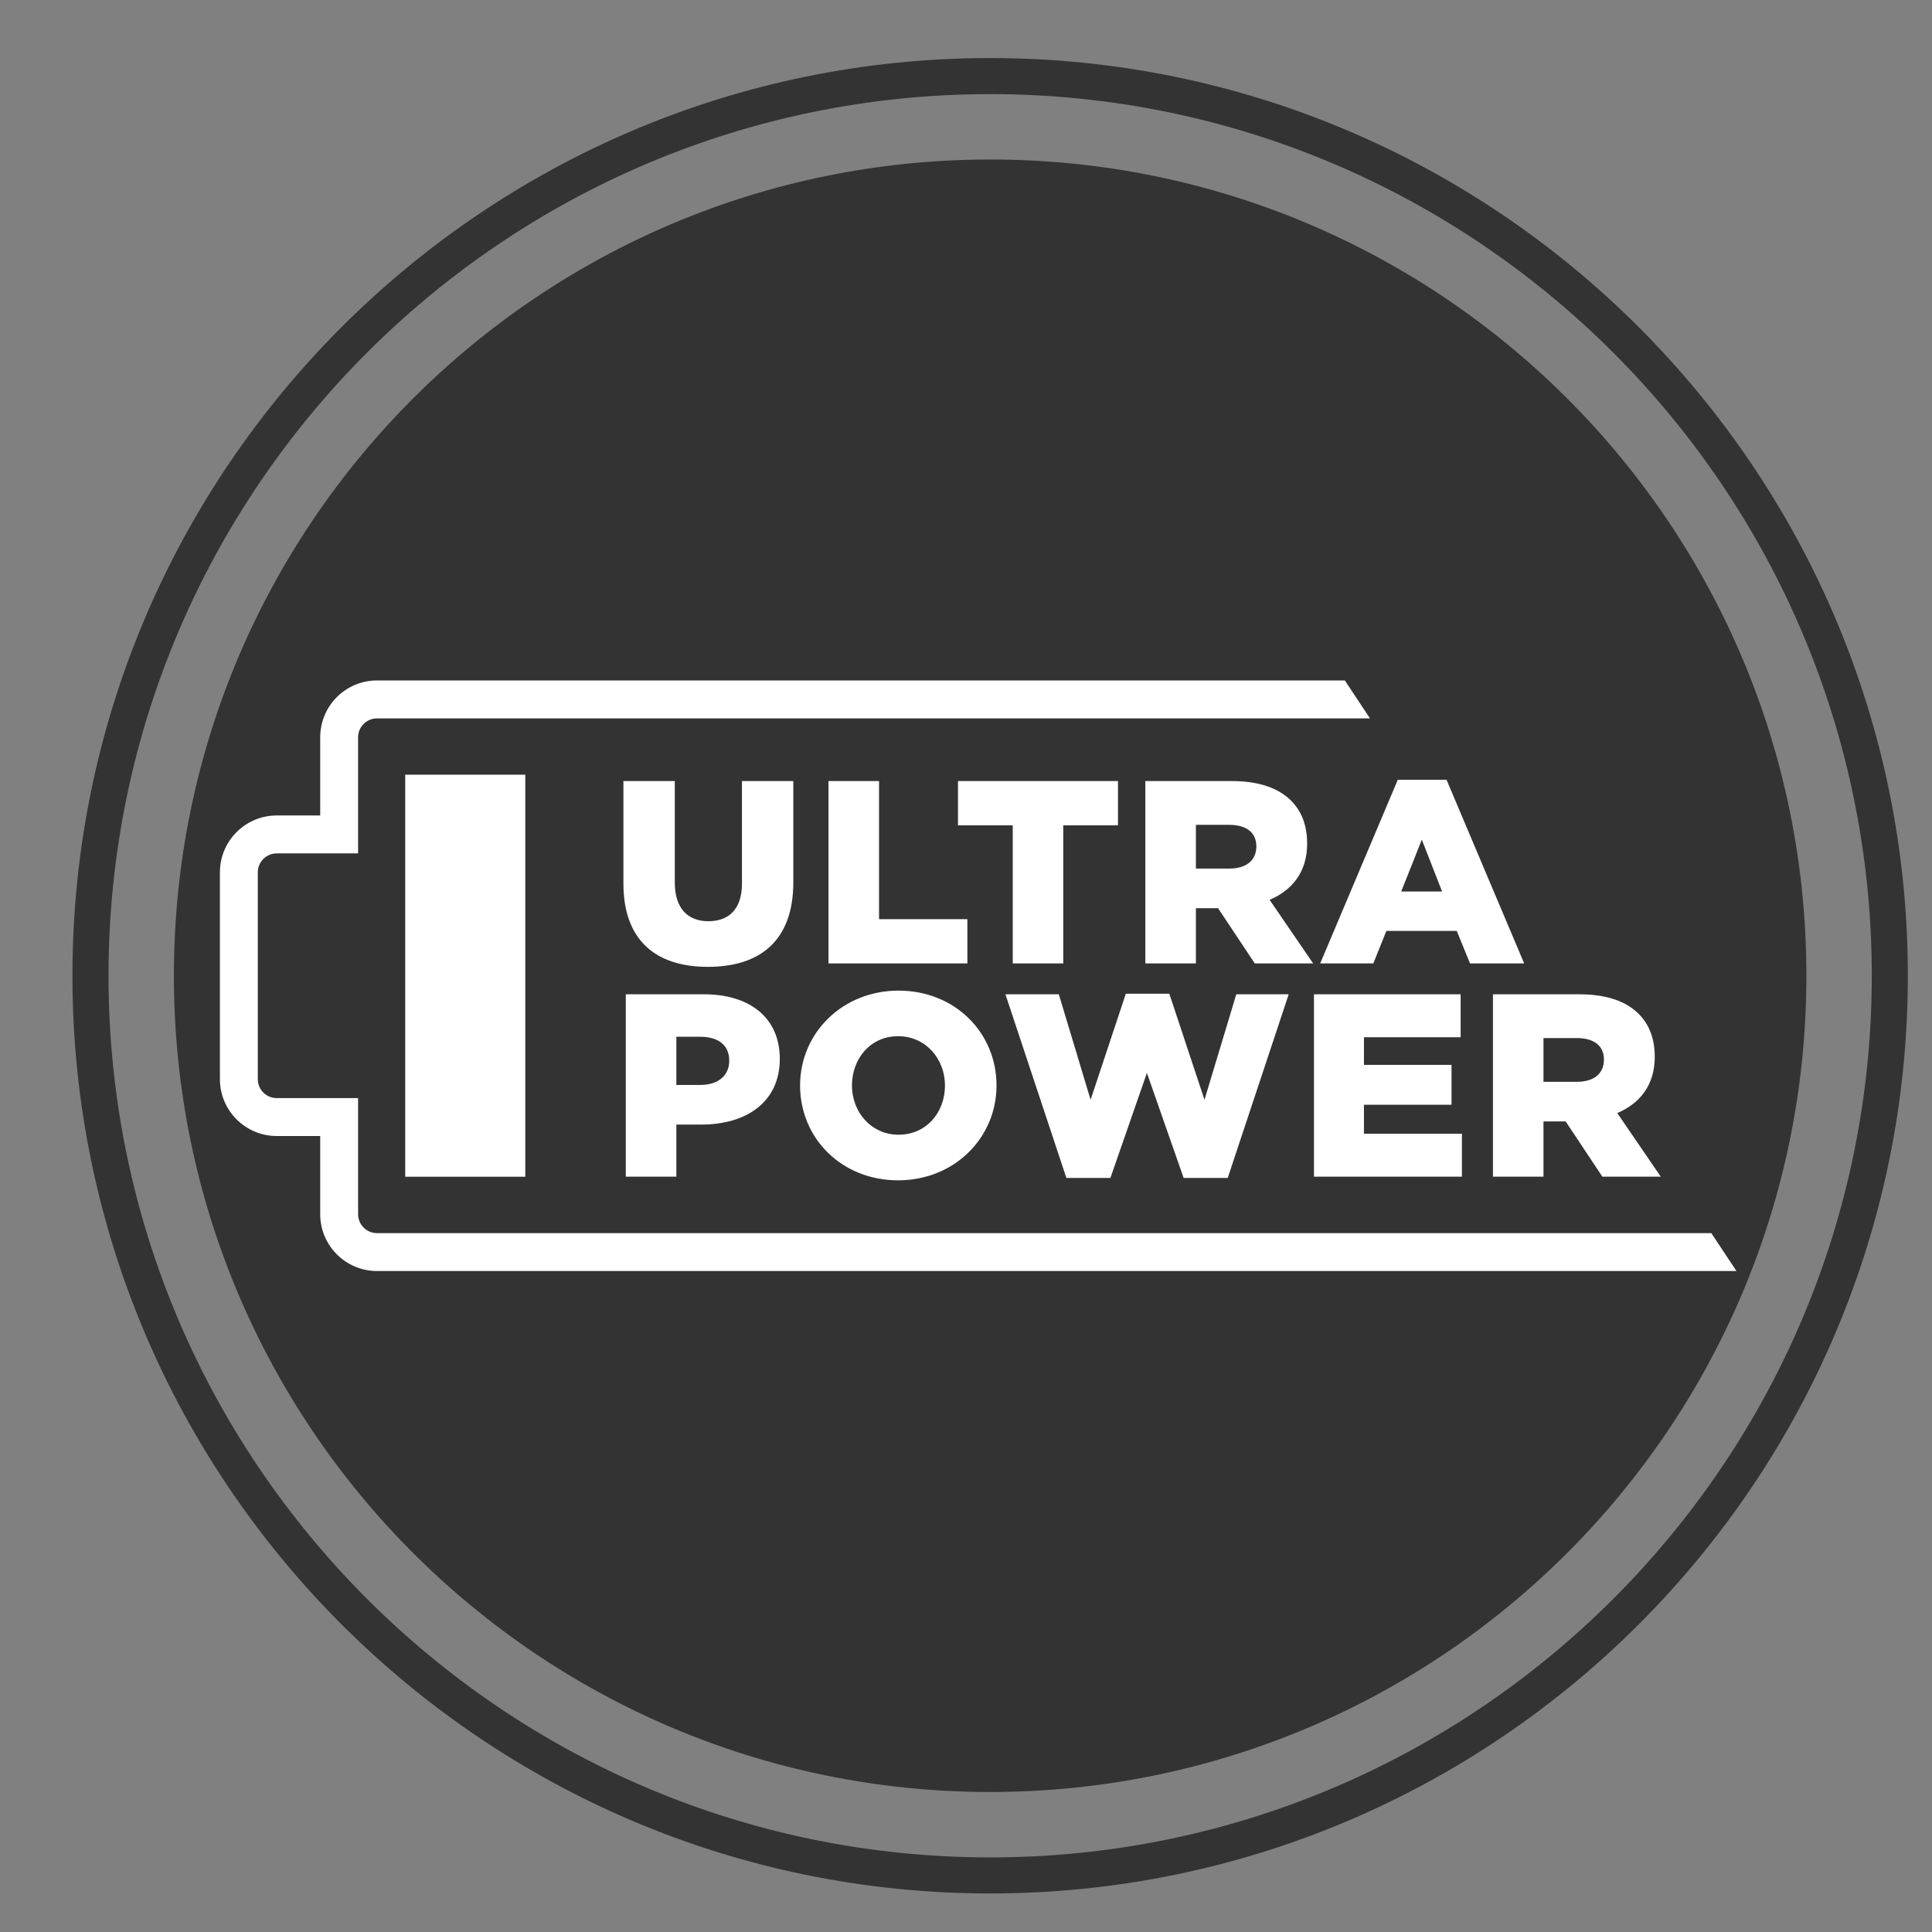 <?xml version="1.0" encoding="UTF-8"?>
<!DOCTYPE svg PUBLIC "-//W3C//DTD SVG 1.1//EN" "http://www.w3.org/Graphics/SVG/1.1/DTD/svg11.dtd">
<!-- Creator: CorelDRAW 2019 (64-Bit) -->
<svg xmlns="http://www.w3.org/2000/svg" xml:space="preserve" width="200px" height="200px" version="1.1" style="shape-rendering:geometricPrecision; text-rendering:geometricPrecision; image-rendering:optimizeQuality; fill-rule:evenodd; clip-rule:evenodd"
viewBox="0 0 200 200"
 xmlns:xlink="http://www.w3.org/1999/xlink"
 xmlns:xodm="http://www.corel.com/coreldraw/odm/2003">
 <rect x="0" y="0" width="200" height="200" fill="#808080" stroke="none"/>
 <defs>
  <style type="text/css">
   <![CDATA[
    .fil2 {fill:#333333}
    .fil0 {fill:white}
    .fil3 {fill:#333333;fill-rule:nonzero}
    .fil1 {fill:white;fill-rule:nonzero}
   ]]>
  </style>
 </defs>
 <g id="Слой_x0020_1">
  <path class="fil0" d="M70.688 78.777c0,0 0.146,4.44 1.23,7.45 1.076,3.022 12.244,30.827 12.244,30.827 0,0 0.516,2.961 4.219,2.394 3.706,-0.573 92.802,-18.288 92.802,-18.288 0,0 2.337,-0.399 2.393,-1.141 0.057,-0.738 0.234,-2.822 0.234,-2.822 0,0 -0.516,0.027 -1.257,0.203 -0.745,0.169 -95.022,18.575 -95.022,18.575 0,0 -2.111,0.507 -2.966,-1.318 -0.85,-1.822 -13.877,-35.88 -13.877,-35.88z"/>
  <path class="fil1" d="M72.206 84.307l0.963 8.32 12.402 31.512c0.004,0.015 0.847,2.31 2.965,1.919 2.439,-0.463 88.896,-18.352 89.145,-18.404l0.012 -0.005c0.007,0 1.027,-0.177 1.151,-0.918 0.181,-1.05 1.711,-6.69 1.716,-6.702l0.79 0.211c-0.004,0.018 -1.536,5.626 -1.701,6.626 -0.222,1.31 -1.81,1.588 -1.821,1.588 -0.707,0.148 -86.691,17.942 -89.144,18.401 -2.789,0.516 -3.865,-2.408 -3.872,-2.423l-12.414 -31.561 -0.024 -0.04 -0.003 -0.061 -0.967 -8.372 0.802 -0.091z"/>
  <path class="fil0" d="M73.484 94.527l11.936 28.332c0,0 1.314,2.279 4.843,1.538 3.53,-0.737 86.988,-17.715 86.988,-17.715 0,0 0.972,-0.286 1.25,-1.137 0.294,-0.858 1.139,-4.56 1.139,-4.56l1.22 -0.505c-0.334,1.242 -1.467,5.441 -1.618,6.322 -0.166,1.02 -1.482,1.253 -1.482,1.253 0,0 -86.703,17.942 -89.145,18.398 -2.462,0.454 -3.425,-2.168 -3.425,-2.168l-11.706 -29.758z"/>
  <path class="fil0" d="M91.171 78.204l0 0.139c0,1.829 -2.834,3.315 -6.345,3.315 -3.492,0 -6.336,-1.486 -6.336,-3.315 0,-0.05 0.004,-0.102 0.007,-0.139 0.147,1.606 2.924,2.901 6.329,2.901 3.421,0 6.198,-1.295 6.345,-2.901z"/>
  <path class="fil1" d="M84.829 74.831c1.786,0 3.397,0.346 4.575,0.903 1.223,0.587 1.975,1.411 1.975,2.329 0,0.926 -0.752,1.746 -1.975,2.337 -1.178,0.564 -2.789,0.91 -4.575,0.91 -1.781,0 -3.391,-0.346 -4.569,-0.91 -1.219,-0.591 -1.968,-1.411 -1.968,-2.337 0,-0.918 0.749,-1.742 1.968,-2.329 1.178,-0.557 2.788,-0.903 4.569,-0.903zm4.399 1.271c-1.118,-0.538 -2.677,-0.869 -4.399,-0.869 -1.717,0 -3.271,0.331 -4.392,0.869 -1.076,0.516 -1.743,1.212 -1.743,1.961 0,0.76 0.667,1.453 1.743,1.968 1.121,0.538 2.675,0.87 4.392,0.87 1.722,0 3.281,-0.332 4.399,-0.87 1.075,-0.515 1.745,-1.208 1.745,-1.968 0,-0.749 -0.67,-1.445 -1.745,-1.961z"/>
  <path class="fil0" d="M84.829 76.367c1.963,0 3.552,0.756 3.552,1.697 0,0.941 -1.589,1.705 -3.552,1.705 -1.958,0 -3.542,-0.764 -3.542,-1.705 0,-0.941 1.584,-1.697 3.542,-1.697z"/>
  <path class="fil1" d="M72.786 86.244l-2.051 -6.559 -0.015 -0.019 0 -0.018c0,-0.015 -0.771,-3.544 3.982,-4.357 4.21,-0.719 75.243,-11.763 76.482,-11.955 0.06,-0.023 5.17,-1.242 8.56,3.228 1.125,1.483 4.47,5.483 8.305,10.058 7.022,8.377 15.684,18.721 15.76,19.771 0.116,1.64 -0.238,1.859 -1.404,2.604l-0.095 0.057 -0.436 -0.681 0.094 -0.069c0.854,-0.533 1.114,-0.695 1.035,-1.843 -0.063,-0.794 -8.632,-11.034 -15.575,-19.315 -3.823,-4.572 -7.157,-8.546 -8.33,-10.096 -3.086,-4.057 -7.715,-2.928 -7.73,-2.928l-0.031 0.011c-0.206,0.034 -72.09,11.21 -76.507,11.963 -3.719,0.639 -3.354,3.131 -3.316,3.371l2.047 6.529 -0.775 0.248z"/>
  <polygon class="fil0" points="93.107,75.066 94.311,77.403 159.253,66.814 158.79,66.298 94.365,77.007 "/>
  <path class="fil0" d="M80.679 83.371l1.825 4.094 7.026 -1.178c-0.659,-1.396 -1.287,-2.739 -1.9,-4.037l-6.951 1.121zm2.498 5.625l1.483 3.326 7.131 -1.241c-0.527,-1.102 -1.035,-2.19 -1.54,-3.262l-7.074 1.177zm2.168 4.855l1.472 3.322 7.251 -1.302c-0.524,-1.087 -1.039,-2.179 -1.554,-3.263l-7.169 1.243zm2.152 4.85l1.48 3.323 7.356 -1.359c-0.511,-1.08 -1.028,-2.175 -1.547,-3.262l-7.289 1.298zm2.16 4.843l1.811 4.086 7.499 -1.426c-0.628,-1.316 -1.268,-2.66 -1.904,-4.018l-7.406 1.358zm10.875 2.371l6.702 -1.268c-0.658,-1.299 -1.328,-2.623 -1.998,-3.959l-6.604 1.212 1.9 4.015zm3.952 -6.751c-0.542,-1.065 -1.081,-2.138 -1.618,-3.207l-6.472 1.156 1.527 3.266 6.563 -1.215zm-2.383 -4.727c-0.533,-1.072 -1.075,-2.152 -1.606,-3.209l-6.36 1.106 1.535 3.251 6.431 -1.148zm-2.374 -4.721c-0.535,-1.096 -1.077,-2.173 -1.599,-3.219l-6.239 1.039 1.535 3.266 6.303 -1.086zm-2.367 -4.739c-0.681,-1.377 -1.35,-2.712 -1.979,-3.98l-6.096 0.985 1.885 4.027 6.19 -1.032zm11.447 19.369l6.68 -1.258c-0.689,-1.294 -1.385,-2.592 -2.081,-3.909l-6.578 1.204 1.979 3.963zm3.797 -6.672c-0.557,-1.054 -1.121,-2.104 -1.674,-3.153l-6.446 1.151 1.599 3.199 6.521 -1.197zm-2.476 -4.667c-0.564,-1.06 -1.129,-2.118 -1.675,-3.156l-6.321 1.094 1.595 3.202 6.401 -1.14zm-2.476 -4.67c-0.564,-1.075 -1.129,-2.125 -1.67,-3.16l-6.21 1.039 1.6 3.205 6.28 -1.084zm-2.468 -4.677c-0.723,-1.358 -1.411,-2.663 -2.074,-3.921l-6.066 0.987 1.972 3.97 6.168 -1.036zm11.89 19.124l6.642 -1.253c-0.711,-1.268 -1.433,-2.559 -2.16,-3.854l-6.54 1.201 2.058 3.906zm3.639 -6.601c-0.583,-1.031 -1.162,-2.073 -1.742,-3.104l-6.408 1.144 1.659 3.15 6.491 -1.19zm-2.588 -4.609c-0.576,-1.046 -1.152,-2.077 -1.736,-3.105l-6.291 1.096 1.67 3.145 6.357 -1.136zm-2.571 -4.61c-0.591,-1.046 -1.17,-2.092 -1.735,-3.1l-6.175 1.031 1.66 3.149 6.25 -1.08zm-2.582 -4.605c-0.741,-1.34 -1.467,-2.638 -2.152,-3.869l-6.032 0.978 2.063 3.918 6.121 -1.027zm12.355 18.871l6.611 -1.258c-0.737,-1.249 -1.493,-2.52 -2.254,-3.789l-6.495 1.197 2.138 3.85zm3.485 -6.541c-0.603,-1.015 -1.209,-2.028 -1.807,-3.052l-6.382 1.152 1.727 3.097 6.462 -1.197zm-2.695 -4.541c-0.598,-1.028 -1.201,-2.043 -1.795,-3.052l-6.254 1.088 1.72 3.096 6.329 -1.132zm-2.679 -4.55l-1.799 -3.052 -6.137 1.039 1.724 3.094 6.212 -1.081zm-2.683 -4.549c-0.783,-1.325 -1.529,-2.601 -2.239,-3.801l-5.994 0.971 2.14 3.849 6.093 -1.019zm12.813 18.612l6.569 -1.239c-0.763,-1.238 -1.549,-2.479 -2.328,-3.733l-6.477 1.182c0.753,1.288 1.494,2.551 2.236,3.79zm3.315 -6.454c-0.625,-1.001 -1.25,-2.002 -1.871,-2.996l-6.343 1.133 1.791 3.045 6.423 -1.182zm-2.792 -4.486c-0.629,-1.008 -1.254,-2.005 -1.87,-2.998l-6.217 1.079 1.788 3.049 6.299 -1.13zm-2.796 -4.485c-0.625,-1.02 -1.249,-2.021 -1.859,-2.995l-6.1 1.024 1.791 3.044 6.168 -1.073zm-2.785 -4.489c-0.809,-1.302 -1.595,-2.566 -2.321,-3.741l-5.965 0.968 2.228 3.793 6.058 -1.02zm13.28 18.36l6.544 -1.231c-0.803,-1.212 -1.611,-2.443 -2.428,-3.68l-6.431 1.182 2.315 3.729zm3.15 -6.386c-0.648,-0.979 -1.288,-1.965 -1.931,-2.943l-6.31 1.125 1.854 2.992 6.387 -1.174zm-2.898 -4.418c-0.655,-0.989 -1.294,-1.972 -1.93,-2.939l-6.179 1.073 1.847 2.983 6.262 -1.117zm-2.902 -4.425c-0.658,-0.997 -1.298,-1.983 -1.922,-2.94l-6.063 1.012 1.849 2.993 6.136 -1.065zm-2.897 -4.43c-0.839,-1.286 -1.655,-2.525 -2.412,-3.683l-5.915 0.963 2.314 3.733 6.013 -1.013zm13.758 18.108l6.502 -1.227c-0.829,-1.2 -1.659,-2.404 -2.506,-3.62l-6.401 1.17 2.405 3.677zm2.984 -6.314c-0.666,-0.964 -1.336,-1.935 -1.998,-2.886l-6.266 1.121 1.911 2.936 6.353 -1.171zm-3.015 -4.358c-0.67,-0.971 -1.328,-1.937 -1.986,-2.894l-6.142 1.073 1.908 2.928 6.22 -1.107zm-3.006 -4.361l-1.991 -2.894 -6.021 1.016 1.919 2.931 6.093 -1.053zm-3.007 -4.369c-0.877,-1.264 -1.712,-2.487 -2.499,-3.623l-5.877 0.951 2.401 3.677 5.975 -1.005zm14.236 17.852l6.461 -1.223c-0.851,-1.175 -1.712,-2.363 -2.586,-3.564l-6.367 1.17 2.492 3.617zm2.818 -6.239c-0.689,-0.941 -1.384,-1.889 -2.059,-2.83l-6.234 1.109 1.978 2.887 6.315 -1.166zm-3.123 -4.302l-2.051 -2.83 -6.115 1.059 1.979 2.878 6.187 -1.107zm-3.12 -4.296l-2.05 -2.834 -5.987 1.009 1.975 2.874 6.062 -1.049zm-3.119 -4.305l-2.582 -3.567 -5.839 0.948 2.486 3.619 5.935 -1zm14.717 17.596l7.3 -1.382 -2.668 -3.5 -7.21 1.321 2.578 3.561zm3.529 -6.33l-2.118 -2.777 -7.086 1.267 2.047 2.83 7.157 -1.32zm-3.224 -4.23l-2.111 -2.777 -6.97 1.204 2.037 2.83 7.044 -1.257zm-3.229 -4.241l-2.108 -2.761 -6.852 1.136 2.047 2.829 6.913 -1.204zm-3.221 -4.233l-2.675 -3.508 -6.695 1.089 2.574 3.559 6.796 -1.14z"/>
  <path class="fil0" d="M175.752 94.817l-0.895 -1.648 -8.711 1.645 -0.317 1.882 9.923 -1.879zm-10.893 0.234l-7.048 1.34 -0.527 1.918 7.85 -1.482 -0.275 -1.776zm-8.208 1.558l-6.862 1.298 -0.298 1.878 7.365 -1.389 -0.205 -1.787zm-8.044 1.52l-7.086 1.343 -0.372 1.889 7.857 -1.478 -0.399 -1.754zm-8.234 1.558l-6.928 1.309 -0.165 1.859 7.416 -1.403 -0.323 -1.765zm-8.135 1.543l-6.785 1.286 0.177 1.788 7.018 -1.332 -0.41 -1.742zm-7.981 1.505l-7.192 1.362 -0.014 1.825 7.97 -1.501 -0.764 -1.686zm-8.327 1.577l-6.853 1.298 -0.366 1.892 7.843 -1.479 -0.624 -1.711zm-8.303 1.569l-7.325 1.392 -0.313 1.878 8.177 -1.551 -0.539 -1.719zm-8.451 1.606l-7.901 1.49 -2.003 -4.508 -0.606 1.449 2.209 4.956 8.595 -1.626 -0.294 -1.761zm-10.461 -4.252l-1.592 -3.578 -0.587 1.478 1.773 3.985 0.406 -1.885zm-2.152 -4.857l-1.547 -3.463 -0.512 1.671 1.645 3.691 0.414 -1.899zm-2.1 -4.704l-1.543 -3.478 -0.421 1.882 1.66 3.737 0.304 -2.141zm-2.085 -4.697l-1.919 -4.305 -0.523 1.649 2.243 5.038 0.199 -2.382z"/>
  <path class="fil2" d="M102.5 16.512c46.66,0 84.497,37.825 84.497,84.49 0,46.664 -37.837,84.504 -84.497,84.504 -46.669,0 -84.498,-37.84 -84.498,-84.504 0,-46.665 37.829,-84.49 84.498,-84.49z"/>
  <path class="fil3" d="M102.5 9.743c-50.326,0 -91.267,40.941 -91.267,91.267 0,50.325 40.941,91.267 91.267,91.267 50.325,0 91.266,-40.942 91.266,-91.267 0,-50.326 -40.941,-91.267 -91.266,-91.267zm0 186.267c-52.384,0 -95.001,-42.616 -95.001,-95 0,-52.385 42.617,-95 95.001,-95 52.384,0 94.999,42.615 94.999,95 0,52.384 -42.615,95 -94.999,95z"/>
  <path class="fil1" d="M73.278 100.088c5.366,0 8.847,-2.672 8.847,-8.768l0 -10.466 -5.318 0 0 10.628c0,2.641 -1.372,3.882 -3.476,3.882 -2.103,0 -3.477,-1.293 -3.477,-4.018l0 -10.492 -5.318 0 0 10.601c0,5.904 3.372,8.633 8.742,8.633zm12.486 -0.354l14.378 0 0 -4.584 -9.144 0 0 -14.296 -5.234 0 0 18.88zm19.074 0l5.23 0 0 -14.296 5.664 0 0 -4.584 -16.561 0 0 4.584 5.667 0 0 14.296zm13.727 0l5.234 0 0 -5.717 2.293 0 3.803 5.717 6.04 0 -4.504 -6.582c2.348,-0.997 3.883,-2.913 3.883,-5.798 0,-1.916 -0.564,-3.372 -1.67,-4.478 -1.269,-1.268 -3.263,-2.022 -6.149,-2.022l-8.93 0 0 18.88zm5.234 -9.818l0 -4.53 3.425 0c1.754,0 2.833,0.756 2.833,2.235 0,1.43 -1.027,2.295 -2.803,2.295l-3.455 0zm12.867 9.818l5.5 0 1.352 -3.368 7.285 0 1.373 3.368 5.607 0 -8.038 -19.015 -5.045 0 -8.034 19.015zm8.387 -7.444l2.133 -5.369 2.1 5.369 -4.233 0zm-80.271 29.517l5.234 0 0 -5.392 2.584 0c4.694,0 8.125,-2.349 8.125,-6.8 0,-4.234 -3.081,-6.687 -7.85,-6.687l-8.093 0 0 18.879zm5.234 -9.494l0 -4.989 2.453 0c1.885,0 3.022,0.861 3.022,2.479 0,1.539 -1.137,2.51 -3,2.51l-2.475 0zm22.95 9.874c5.828,0 10.193,-4.399 10.193,-9.818 0,-5.475 -4.311,-9.82 -10.136,-9.82 -5.825,0 -10.199,4.394 -10.199,9.82 0,5.475 4.317,9.818 10.142,9.818zm0.057 -4.722c-2.864,0 -4.829,-2.375 -4.829,-5.096 0,-2.781 1.916,-5.102 4.772,-5.102 2.89,0 4.858,2.375 4.858,5.102 0,2.778 -1.916,5.096 -4.801,5.096zm17.369 4.477l4.557 0 3.778 -10.871 3.804 10.871 4.561 0 6.315 -19.014 -5.426 0 -3.293 10.921 -3.639 -10.977 -4.504 0 -3.647 10.977 -3.289 -10.921 -5.527 0 6.31 19.014zm25.63 -0.135l15.315 0 0 -4.448 -10.141 0 0 -2.995 9.065 0 0 -4.128 -9.065 0 0 -2.86 10.009 0 0 -4.448 -15.183 0 0 18.879zm18.528 0l5.231 0 0 -5.716 2.296 0 3.8 5.716 6.044 0 -4.501 -6.581c2.344,-0.998 3.879,-2.913 3.879,-5.799 0,-1.916 -0.567,-3.371 -1.67,-4.478 -1.269,-1.268 -3.266,-2.021 -6.149,-2.021l-8.93 0 0 18.879zm5.231 -9.818l0 -4.53 3.424 0c1.758,0 2.834,0.752 2.834,2.239 0,1.43 -1.023,2.291 -2.804,2.291l-3.454 0z"/>
  <polygon class="fil0" points="41.948,121.815 54.377,121.815 54.377,80.195 41.948,80.195 "/>
  <path class="fil0" d="M139.218 70.44l-100.189 0c-3.247,0 -5.881,2.638 -5.881,5.884l0 8.094 -4.504 0c-3.241,0 -5.878,2.635 -5.878,5.879l0 21.421c0,3.244 2.637,5.882 5.878,5.882l4.504 0 0 8.094c0,3.248 2.637,5.882 5.881,5.882l140.728 0 -2.601 -3.922 -138.127 0c-1.079,0 -1.96,-0.879 -1.96,-1.96l0 -12.018 -8.425 0c-1.076,0 -1.957,-0.877 -1.957,-1.958l0 -21.414c0,-1.084 0.881,-1.96 1.957,-1.96l8.425 0 0 -12.02c0,-1.079 0.881,-1.956 1.96,-1.956l102.79 0 -2.601 -3.928z"/>
 </g>
</svg>
